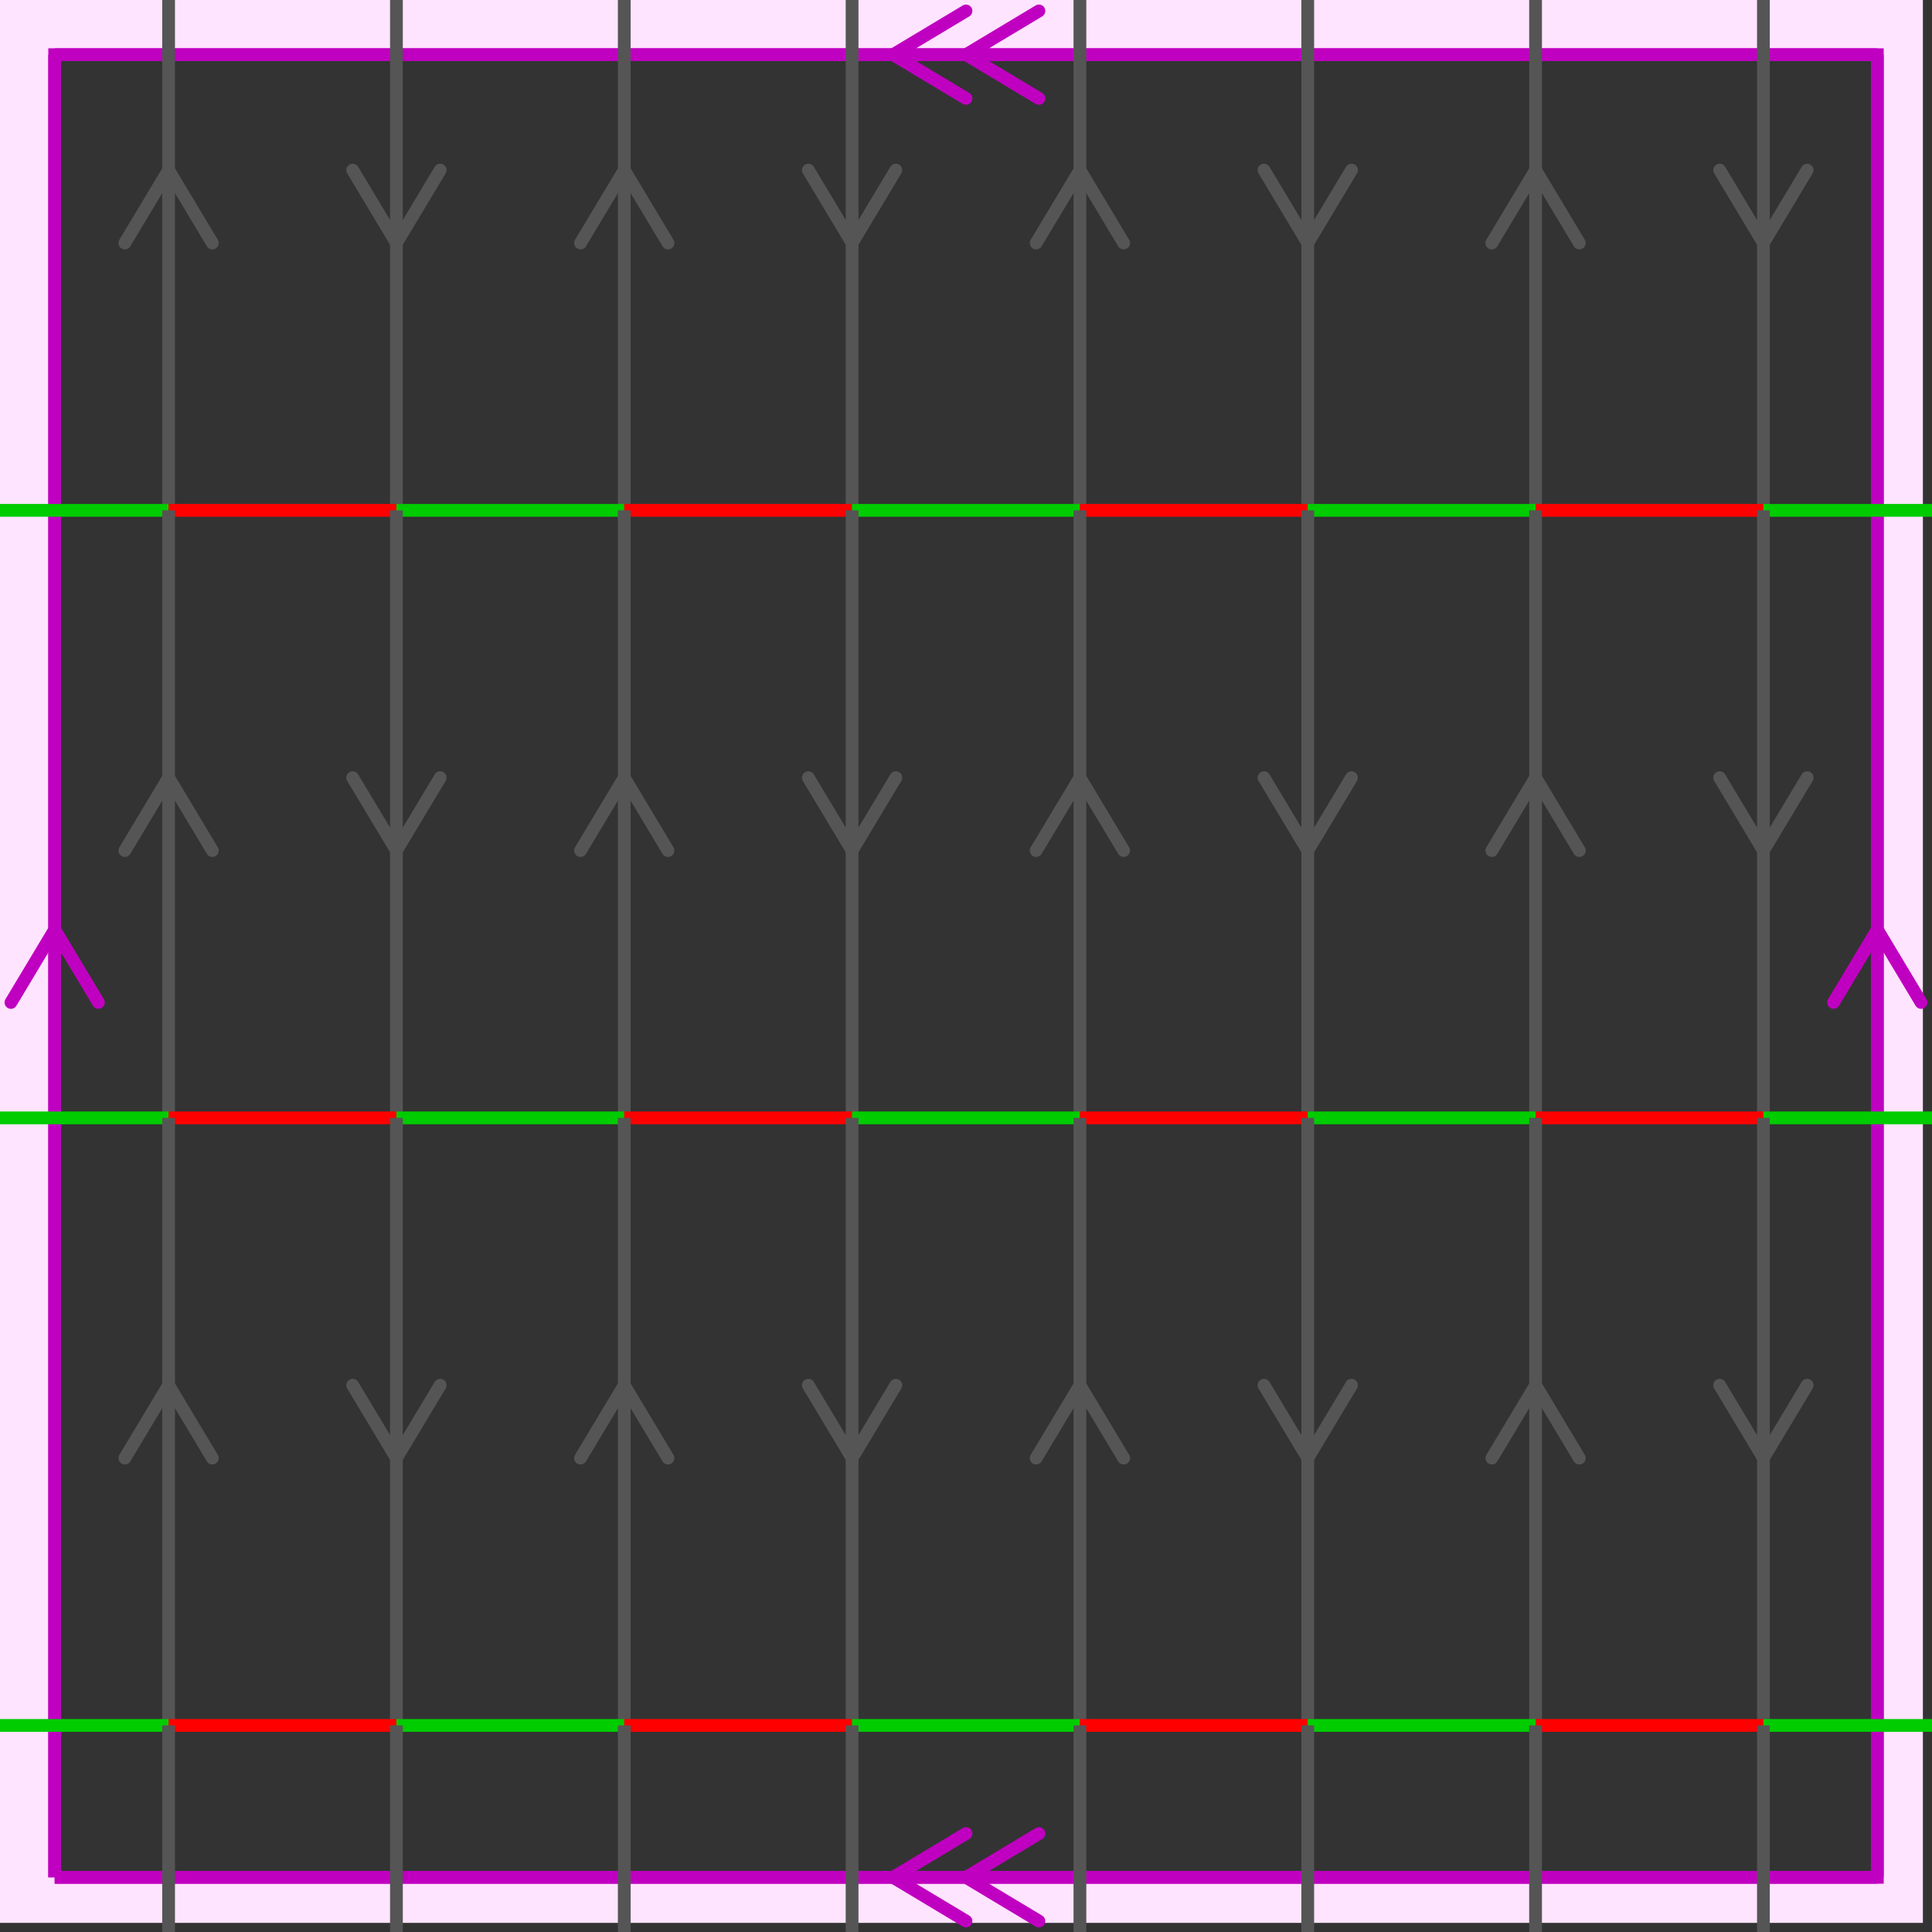 <svg xmlns="http://www.w3.org/2000/svg" viewBox="0 0 212 212" preserveAspectRatio="xMidYMid" > 
<rect x="0" y="0" width="212" height="212" style="fill:#333333;stroke:none;opacity:1;fill-opacity:1"/> 
<style type="text/css"><![CDATA[ 
* { stroke: rgb(192,0,192); fill: none; stroke-width: 1.4; }
text { stroke: rgb(192,0,192); fill: rgb(192,0,192); text-anchor: middle; font-family: serif; font-size: 10pt; font-weight: lighter; stroke-width: 0.4; } 
]]></style> 

<defs>
  <clipPath id="fog">
    <rect x="0" y="0" width="212" height="212" />
  </clipPath>
</defs>

<g style="clip-path: url(#fog);" >


<clipPath id="clip-1--1">
  <rect x="-1" y="-1" width="212" height="212"/>
</clipPath>
<path d="M -6600 -6600 L 6600 -6600 L 6600 6600 L -6600 6600 L -6600 -6600 M 6 206 L 6 6 L 206 6 L 206 206 L 6 206 "
 style="fill-rule: evenodd; fill: rgb(255,228,255); stroke: rgb(192,0,192); clip-path: url(#clip-1--1); "/>

<line x1="98" y1="6" x2="106" y2="1.2" style="stroke: rgb(192,0,192); stroke-linecap: round;"/>
<line x1="98" y1="6" x2="106" y2="10.8" style="stroke: rgb(192,0,192); stroke-linecap: round;"/>
<line x1="106" y1="6" x2="114" y2="1.2" style="stroke: rgb(192,0,192); stroke-linecap: round;"/>
<line x1="106" y1="6" x2="114" y2="10.8" style="stroke: rgb(192,0,192); stroke-linecap: round;"/>
<line x1="6" y1="6" x2="206" y2="6" style="stroke: rgb(192,0,192);"/>
<line x1="206" y1="102" x2="210.8" y2="110" style="stroke: rgb(192,0,192); stroke-linecap: round;"/>
<line x1="206" y1="102" x2="201.2" y2="110" style="stroke: rgb(192,0,192); stroke-linecap: round;"/>
<line x1="206" y1="6" x2="206" y2="206" style="stroke: rgb(192,0,192);"/>
<line x1="98" y1="206" x2="106" y2="201.2" style="stroke: rgb(192,0,192); stroke-linecap: round;"/>
<line x1="98" y1="206" x2="106" y2="210.8" style="stroke: rgb(192,0,192); stroke-linecap: round;"/>
<line x1="106" y1="206" x2="114" y2="201.2" style="stroke: rgb(192,0,192); stroke-linecap: round;"/>
<line x1="106" y1="206" x2="114" y2="210.8" style="stroke: rgb(192,0,192); stroke-linecap: round;"/>
<line x1="206" y1="206" x2="6" y2="206" style="stroke: rgb(192,0,192);"/>
<line x1="6" y1="102" x2="10.8" y2="110" style="stroke: rgb(192,0,192); stroke-linecap: round;"/>
<line x1="6" y1="102" x2="1.2" y2="110" style="stroke: rgb(192,0,192); stroke-linecap: round;"/>
<line x1="6" y1="206" x2="6" y2="6" style="stroke: rgb(192,0,192);"/>
<line x1="-6.5" y1="-10.666" x2="18.5" y2="-10.666" style="stroke: rgb(0,204,0);"/>
<line x1="-6.5" y1="26.666" x2="-11.3" y2="18.666" style="stroke: rgb(85,85,85); stroke-linecap: round;"/>
<line x1="-6.5" y1="26.666" x2="-1.7" y2="18.666" style="stroke: rgb(85,85,85); stroke-linecap: round;"/>
<line x1="-6.5" y1="-10.666" x2="-6.5" y2="56" style="stroke: rgb(85,85,85);"/>
<line x1="18.5" y1="-10.666" x2="43.5" y2="-10.666" style="stroke: rgb(255,0,0);"/>
<line x1="18.5" y1="18.666" x2="23.3" y2="26.666" style="stroke: rgb(85,85,85); stroke-linecap: round;"/>
<line x1="18.5" y1="18.666" x2="13.7" y2="26.666" style="stroke: rgb(85,85,85); stroke-linecap: round;"/>
<line x1="18.5" y1="-10.666" x2="18.5" y2="56" style="stroke: rgb(85,85,85);"/>
<line x1="43.5" y1="-10.666" x2="68.5" y2="-10.666" style="stroke: rgb(0,204,0);"/>
<line x1="43.5" y1="26.666" x2="38.7" y2="18.666" style="stroke: rgb(85,85,85); stroke-linecap: round;"/>
<line x1="43.5" y1="26.666" x2="48.3" y2="18.666" style="stroke: rgb(85,85,85); stroke-linecap: round;"/>
<line x1="43.5" y1="-10.666" x2="43.5" y2="56" style="stroke: rgb(85,85,85);"/>
<line x1="68.5" y1="-10.666" x2="93.5" y2="-10.666" style="stroke: rgb(255,0,0);"/>
<line x1="68.5" y1="18.666" x2="73.3" y2="26.666" style="stroke: rgb(85,85,85); stroke-linecap: round;"/>
<line x1="68.5" y1="18.666" x2="63.7" y2="26.666" style="stroke: rgb(85,85,85); stroke-linecap: round;"/>
<line x1="68.5" y1="-10.666" x2="68.5" y2="56" style="stroke: rgb(85,85,85);"/>
<line x1="93.5" y1="-10.666" x2="118.5" y2="-10.666" style="stroke: rgb(0,204,0);"/>
<line x1="93.5" y1="26.666" x2="88.7" y2="18.666" style="stroke: rgb(85,85,85); stroke-linecap: round;"/>
<line x1="93.5" y1="26.666" x2="98.3" y2="18.666" style="stroke: rgb(85,85,85); stroke-linecap: round;"/>
<line x1="93.5" y1="-10.666" x2="93.5" y2="56" style="stroke: rgb(85,85,85);"/>
<line x1="118.5" y1="-10.666" x2="143.5" y2="-10.666" style="stroke: rgb(255,0,0);"/>
<line x1="118.5" y1="18.666" x2="123.3" y2="26.666" style="stroke: rgb(85,85,85); stroke-linecap: round;"/>
<line x1="118.5" y1="18.666" x2="113.7" y2="26.666" style="stroke: rgb(85,85,85); stroke-linecap: round;"/>
<line x1="118.5" y1="-10.666" x2="118.5" y2="56" style="stroke: rgb(85,85,85);"/>
<line x1="143.5" y1="-10.666" x2="168.5" y2="-10.666" style="stroke: rgb(0,204,0);"/>
<line x1="143.5" y1="26.666" x2="138.7" y2="18.666" style="stroke: rgb(85,85,85); stroke-linecap: round;"/>
<line x1="143.5" y1="26.666" x2="148.3" y2="18.666" style="stroke: rgb(85,85,85); stroke-linecap: round;"/>
<line x1="143.5" y1="-10.666" x2="143.5" y2="56" style="stroke: rgb(85,85,85);"/>
<line x1="168.5" y1="-10.666" x2="193.5" y2="-10.666" style="stroke: rgb(255,0,0);"/>
<line x1="168.5" y1="18.666" x2="173.3" y2="26.666" style="stroke: rgb(85,85,85); stroke-linecap: round;"/>
<line x1="168.5" y1="18.666" x2="163.7" y2="26.666" style="stroke: rgb(85,85,85); stroke-linecap: round;"/>
<line x1="168.5" y1="-10.666" x2="168.5" y2="56" style="stroke: rgb(85,85,85);"/>
<line x1="193.5" y1="-10.666" x2="218.5" y2="-10.666" style="stroke: rgb(0,204,0);"/>
<line x1="193.5" y1="26.666" x2="188.7" y2="18.666" style="stroke: rgb(85,85,85); stroke-linecap: round;"/>
<line x1="193.5" y1="26.666" x2="198.3" y2="18.666" style="stroke: rgb(85,85,85); stroke-linecap: round;"/>
<line x1="193.5" y1="-10.666" x2="193.5" y2="56" style="stroke: rgb(85,85,85);"/>
<line x1="-6.5" y1="56" x2="18.5" y2="56" style="stroke: rgb(0,204,0);"/>
<line x1="-6.5" y1="93.333" x2="-11.3" y2="85.333" style="stroke: rgb(85,85,85); stroke-linecap: round;"/>
<line x1="-6.5" y1="93.333" x2="-1.7" y2="85.333" style="stroke: rgb(85,85,85); stroke-linecap: round;"/>
<line x1="-6.5" y1="56" x2="-6.5" y2="122.666" style="stroke: rgb(85,85,85);"/>
<line x1="18.5" y1="56" x2="43.5" y2="56" style="stroke: rgb(255,0,0);"/>
<line x1="18.5" y1="85.333" x2="23.3" y2="93.333" style="stroke: rgb(85,85,85); stroke-linecap: round;"/>
<line x1="18.5" y1="85.333" x2="13.7" y2="93.333" style="stroke: rgb(85,85,85); stroke-linecap: round;"/>
<line x1="18.5" y1="56" x2="18.5" y2="122.666" style="stroke: rgb(85,85,85);"/>
<line x1="43.5" y1="56" x2="68.5" y2="56" style="stroke: rgb(0,204,0);"/>
<line x1="43.5" y1="93.333" x2="38.7" y2="85.333" style="stroke: rgb(85,85,85); stroke-linecap: round;"/>
<line x1="43.5" y1="93.333" x2="48.3" y2="85.333" style="stroke: rgb(85,85,85); stroke-linecap: round;"/>
<line x1="43.5" y1="56" x2="43.5" y2="122.666" style="stroke: rgb(85,85,85);"/>
<line x1="68.5" y1="56" x2="93.5" y2="56" style="stroke: rgb(255,0,0);"/>
<line x1="68.5" y1="85.333" x2="73.3" y2="93.333" style="stroke: rgb(85,85,85); stroke-linecap: round;"/>
<line x1="68.5" y1="85.333" x2="63.7" y2="93.333" style="stroke: rgb(85,85,85); stroke-linecap: round;"/>
<line x1="68.5" y1="56" x2="68.5" y2="122.666" style="stroke: rgb(85,85,85);"/>
<line x1="93.5" y1="56" x2="118.5" y2="56" style="stroke: rgb(0,204,0);"/>
<line x1="93.5" y1="93.333" x2="88.7" y2="85.333" style="stroke: rgb(85,85,85); stroke-linecap: round;"/>
<line x1="93.5" y1="93.333" x2="98.3" y2="85.333" style="stroke: rgb(85,85,85); stroke-linecap: round;"/>
<line x1="93.5" y1="56" x2="93.5" y2="122.666" style="stroke: rgb(85,85,85);"/>
<line x1="118.5" y1="56" x2="143.5" y2="56" style="stroke: rgb(255,0,0);"/>
<line x1="118.5" y1="85.333" x2="123.3" y2="93.333" style="stroke: rgb(85,85,85); stroke-linecap: round;"/>
<line x1="118.5" y1="85.333" x2="113.7" y2="93.333" style="stroke: rgb(85,85,85); stroke-linecap: round;"/>
<line x1="118.5" y1="56" x2="118.5" y2="122.666" style="stroke: rgb(85,85,85);"/>
<line x1="143.5" y1="56" x2="168.5" y2="56" style="stroke: rgb(0,204,0);"/>
<line x1="143.5" y1="93.333" x2="138.7" y2="85.333" style="stroke: rgb(85,85,85); stroke-linecap: round;"/>
<line x1="143.5" y1="93.333" x2="148.3" y2="85.333" style="stroke: rgb(85,85,85); stroke-linecap: round;"/>
<line x1="143.5" y1="56" x2="143.5" y2="122.666" style="stroke: rgb(85,85,85);"/>
<line x1="168.5" y1="56" x2="193.5" y2="56" style="stroke: rgb(255,0,0);"/>
<line x1="168.5" y1="85.333" x2="173.3" y2="93.333" style="stroke: rgb(85,85,85); stroke-linecap: round;"/>
<line x1="168.5" y1="85.333" x2="163.7" y2="93.333" style="stroke: rgb(85,85,85); stroke-linecap: round;"/>
<line x1="168.5" y1="56" x2="168.5" y2="122.666" style="stroke: rgb(85,85,85);"/>
<line x1="193.5" y1="56" x2="218.5" y2="56" style="stroke: rgb(0,204,0);"/>
<line x1="193.5" y1="93.333" x2="188.7" y2="85.333" style="stroke: rgb(85,85,85); stroke-linecap: round;"/>
<line x1="193.5" y1="93.333" x2="198.3" y2="85.333" style="stroke: rgb(85,85,85); stroke-linecap: round;"/>
<line x1="193.5" y1="56" x2="193.5" y2="122.666" style="stroke: rgb(85,85,85);"/>
<line x1="-6.5" y1="122.666" x2="18.5" y2="122.666" style="stroke: rgb(0,204,0);"/>
<line x1="-6.5" y1="160" x2="-11.3" y2="152" style="stroke: rgb(85,85,85); stroke-linecap: round;"/>
<line x1="-6.5" y1="160" x2="-1.7" y2="152" style="stroke: rgb(85,85,85); stroke-linecap: round;"/>
<line x1="-6.5" y1="122.666" x2="-6.5" y2="189.333" style="stroke: rgb(85,85,85);"/>
<line x1="18.5" y1="122.666" x2="43.5" y2="122.666" style="stroke: rgb(255,0,0);"/>
<line x1="18.5" y1="152" x2="23.3" y2="160" style="stroke: rgb(85,85,85); stroke-linecap: round;"/>
<line x1="18.5" y1="152" x2="13.7" y2="160" style="stroke: rgb(85,85,85); stroke-linecap: round;"/>
<line x1="18.5" y1="122.666" x2="18.5" y2="189.333" style="stroke: rgb(85,85,85);"/>
<line x1="43.5" y1="122.666" x2="68.5" y2="122.666" style="stroke: rgb(0,204,0);"/>
<line x1="43.5" y1="160" x2="38.7" y2="152" style="stroke: rgb(85,85,85); stroke-linecap: round;"/>
<line x1="43.5" y1="160" x2="48.3" y2="152" style="stroke: rgb(85,85,85); stroke-linecap: round;"/>
<line x1="43.5" y1="122.666" x2="43.5" y2="189.333" style="stroke: rgb(85,85,85);"/>
<line x1="68.5" y1="122.666" x2="93.5" y2="122.666" style="stroke: rgb(255,0,0);"/>
<line x1="68.5" y1="152" x2="73.3" y2="160" style="stroke: rgb(85,85,85); stroke-linecap: round;"/>
<line x1="68.5" y1="152" x2="63.7" y2="160" style="stroke: rgb(85,85,85); stroke-linecap: round;"/>
<line x1="68.5" y1="122.666" x2="68.5" y2="189.333" style="stroke: rgb(85,85,85);"/>
<line x1="93.5" y1="122.666" x2="118.5" y2="122.666" style="stroke: rgb(0,204,0);"/>
<line x1="93.5" y1="160" x2="88.7" y2="152" style="stroke: rgb(85,85,85); stroke-linecap: round;"/>
<line x1="93.5" y1="160" x2="98.3" y2="152" style="stroke: rgb(85,85,85); stroke-linecap: round;"/>
<line x1="93.5" y1="122.666" x2="93.5" y2="189.333" style="stroke: rgb(85,85,85);"/>
<line x1="118.5" y1="122.666" x2="143.5" y2="122.666" style="stroke: rgb(255,0,0);"/>
<line x1="118.5" y1="152" x2="123.3" y2="160" style="stroke: rgb(85,85,85); stroke-linecap: round;"/>
<line x1="118.5" y1="152" x2="113.7" y2="160" style="stroke: rgb(85,85,85); stroke-linecap: round;"/>
<line x1="118.5" y1="122.666" x2="118.5" y2="189.333" style="stroke: rgb(85,85,85);"/>
<line x1="143.5" y1="122.666" x2="168.5" y2="122.666" style="stroke: rgb(0,204,0);"/>
<line x1="143.5" y1="160" x2="138.7" y2="152" style="stroke: rgb(85,85,85); stroke-linecap: round;"/>
<line x1="143.5" y1="160" x2="148.3" y2="152" style="stroke: rgb(85,85,85); stroke-linecap: round;"/>
<line x1="143.5" y1="122.666" x2="143.5" y2="189.333" style="stroke: rgb(85,85,85);"/>
<line x1="168.5" y1="122.666" x2="193.5" y2="122.666" style="stroke: rgb(255,0,0);"/>
<line x1="168.5" y1="152" x2="173.3" y2="160" style="stroke: rgb(85,85,85); stroke-linecap: round;"/>
<line x1="168.5" y1="152" x2="163.7" y2="160" style="stroke: rgb(85,85,85); stroke-linecap: round;"/>
<line x1="168.5" y1="122.666" x2="168.5" y2="189.333" style="stroke: rgb(85,85,85);"/>
<line x1="193.5" y1="122.666" x2="218.5" y2="122.666" style="stroke: rgb(0,204,0);"/>
<line x1="193.5" y1="160" x2="188.7" y2="152" style="stroke: rgb(85,85,85); stroke-linecap: round;"/>
<line x1="193.5" y1="160" x2="198.3" y2="152" style="stroke: rgb(85,85,85); stroke-linecap: round;"/>
<line x1="193.5" y1="122.666" x2="193.5" y2="189.333" style="stroke: rgb(85,85,85);"/>
<line x1="-6.5" y1="189.333" x2="18.5" y2="189.333" style="stroke: rgb(0,204,0);"/>
<line x1="-6.5" y1="226.666" x2="-11.3" y2="218.666" style="stroke: rgb(85,85,85); stroke-linecap: round;"/>
<line x1="-6.5" y1="226.666" x2="-1.7" y2="218.666" style="stroke: rgb(85,85,85); stroke-linecap: round;"/>
<line x1="-6.5" y1="189.333" x2="-6.5" y2="256" style="stroke: rgb(85,85,85);"/>
<line x1="18.5" y1="189.333" x2="43.5" y2="189.333" style="stroke: rgb(255,0,0);"/>
<line x1="18.5" y1="218.666" x2="23.3" y2="226.666" style="stroke: rgb(85,85,85); stroke-linecap: round;"/>
<line x1="18.5" y1="218.666" x2="13.7" y2="226.666" style="stroke: rgb(85,85,85); stroke-linecap: round;"/>
<line x1="18.5" y1="189.333" x2="18.5" y2="256" style="stroke: rgb(85,85,85);"/>
<line x1="43.5" y1="189.333" x2="68.5" y2="189.333" style="stroke: rgb(0,204,0);"/>
<line x1="43.5" y1="226.666" x2="38.7" y2="218.666" style="stroke: rgb(85,85,85); stroke-linecap: round;"/>
<line x1="43.5" y1="226.666" x2="48.3" y2="218.666" style="stroke: rgb(85,85,85); stroke-linecap: round;"/>
<line x1="43.5" y1="189.333" x2="43.5" y2="256" style="stroke: rgb(85,85,85);"/>
<line x1="68.5" y1="189.333" x2="93.5" y2="189.333" style="stroke: rgb(255,0,0);"/>
<line x1="68.5" y1="218.666" x2="73.3" y2="226.666" style="stroke: rgb(85,85,85); stroke-linecap: round;"/>
<line x1="68.5" y1="218.666" x2="63.7" y2="226.666" style="stroke: rgb(85,85,85); stroke-linecap: round;"/>
<line x1="68.5" y1="189.333" x2="68.5" y2="256" style="stroke: rgb(85,85,85);"/>
<line x1="93.5" y1="189.333" x2="118.5" y2="189.333" style="stroke: rgb(0,204,0);"/>
<line x1="93.5" y1="226.666" x2="88.7" y2="218.666" style="stroke: rgb(85,85,85); stroke-linecap: round;"/>
<line x1="93.5" y1="226.666" x2="98.3" y2="218.666" style="stroke: rgb(85,85,85); stroke-linecap: round;"/>
<line x1="93.5" y1="189.333" x2="93.5" y2="256" style="stroke: rgb(85,85,85);"/>
<line x1="118.5" y1="189.333" x2="143.5" y2="189.333" style="stroke: rgb(255,0,0);"/>
<line x1="118.5" y1="218.666" x2="123.3" y2="226.666" style="stroke: rgb(85,85,85); stroke-linecap: round;"/>
<line x1="118.5" y1="218.666" x2="113.7" y2="226.666" style="stroke: rgb(85,85,85); stroke-linecap: round;"/>
<line x1="118.5" y1="189.333" x2="118.5" y2="256" style="stroke: rgb(85,85,85);"/>
<line x1="143.5" y1="189.333" x2="168.5" y2="189.333" style="stroke: rgb(0,204,0);"/>
<line x1="143.5" y1="226.666" x2="138.7" y2="218.666" style="stroke: rgb(85,85,85); stroke-linecap: round;"/>
<line x1="143.5" y1="226.666" x2="148.3" y2="218.666" style="stroke: rgb(85,85,85); stroke-linecap: round;"/>
<line x1="143.5" y1="189.333" x2="143.5" y2="256" style="stroke: rgb(85,85,85);"/>
<line x1="168.5" y1="189.333" x2="193.5" y2="189.333" style="stroke: rgb(255,0,0);"/>
<line x1="168.5" y1="218.666" x2="173.3" y2="226.666" style="stroke: rgb(85,85,85); stroke-linecap: round;"/>
<line x1="168.5" y1="218.666" x2="163.7" y2="226.666" style="stroke: rgb(85,85,85); stroke-linecap: round;"/>
<line x1="168.5" y1="189.333" x2="168.5" y2="256" style="stroke: rgb(85,85,85);"/>
<line x1="193.5" y1="189.333" x2="218.5" y2="189.333" style="stroke: rgb(0,204,0);"/>
<line x1="193.5" y1="226.666" x2="188.7" y2="218.666" style="stroke: rgb(85,85,85); stroke-linecap: round;"/>
<line x1="193.5" y1="226.666" x2="198.3" y2="218.666" style="stroke: rgb(85,85,85); stroke-linecap: round;"/>
<line x1="193.5" y1="189.333" x2="193.5" y2="256" style="stroke: rgb(85,85,85);"/>

</g>
</svg>
